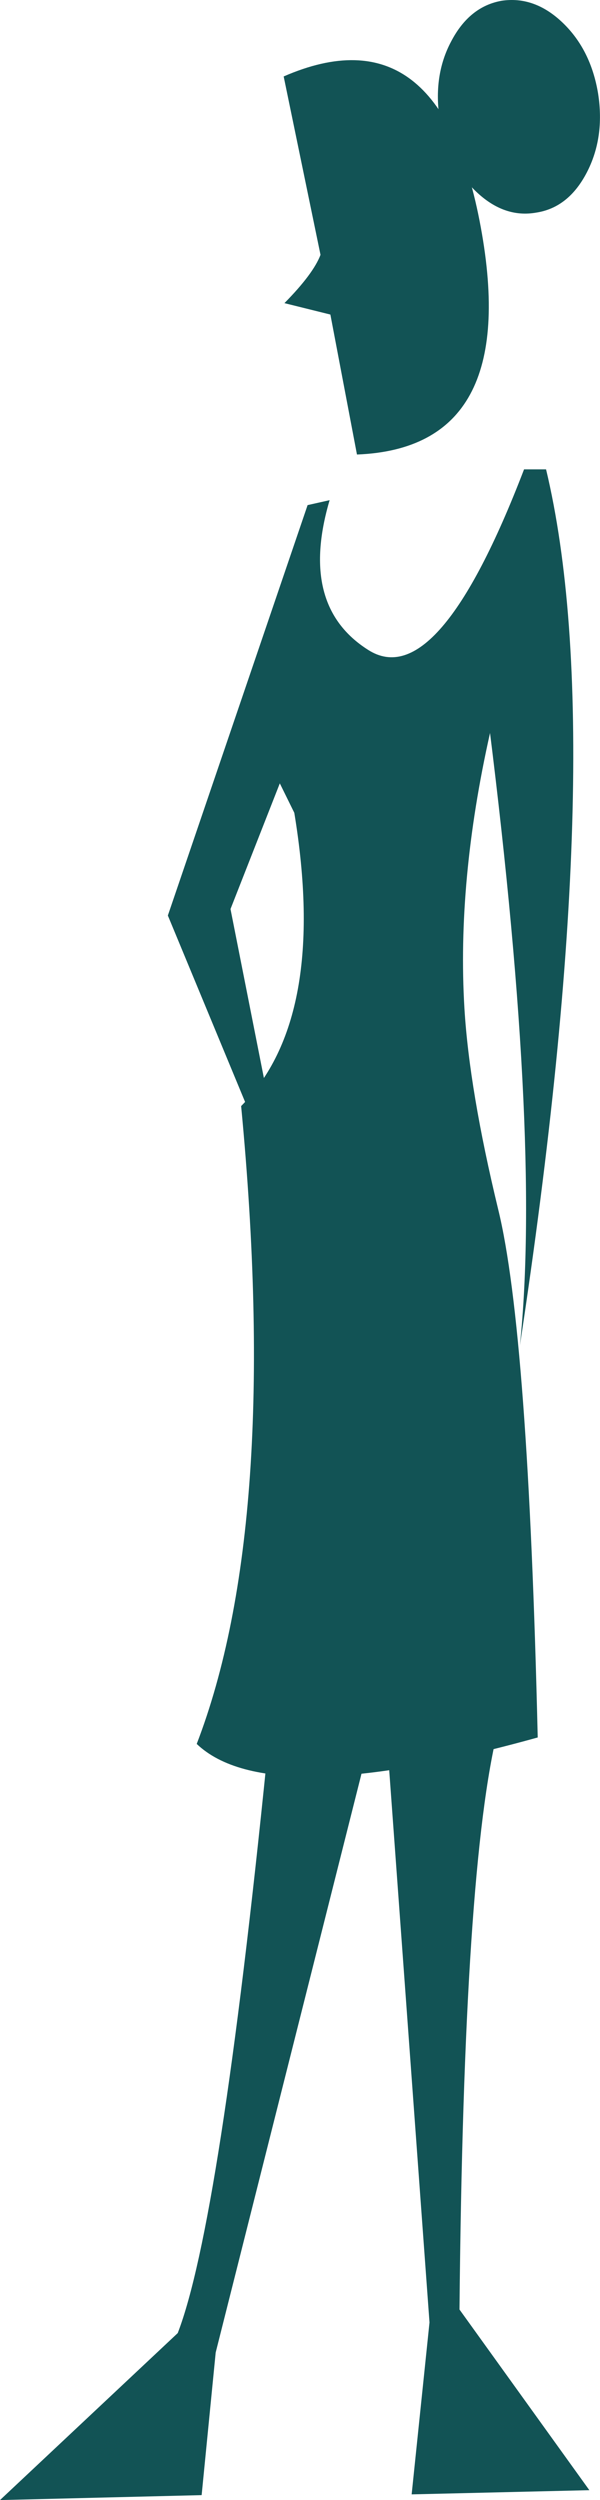 <?xml version="1.0" encoding="UTF-8" standalone="no"?>
<svg xmlns:xlink="http://www.w3.org/1999/xlink" height="328.65px" width="79.0px" xmlns="http://www.w3.org/2000/svg">
  <g transform="matrix(1.0, 0.0, 0.0, 1.0, 39.5, 164.3)">
    <path d="M-4.35 66.8 L9.25 64.3 -11.1 144.95 -12.95 163.7 -39.5 164.35 -16.1 142.4 Q-10.55 128.05 -4.35 66.8" fill="#125355" fill-rule="evenodd" stroke="none"/>
    <path d="M39.25 -152.0 Q40.15 -146.2 37.75 -141.6 35.35 -137.0 31.1 -136.35 26.85 -135.6 23.15 -139.15 19.45 -142.7 18.4 -148.55 17.5 -154.35 19.9 -158.85 22.3 -163.45 26.55 -164.2 30.9 -164.85 34.6 -161.3 38.3 -157.75 39.25 -152.0" fill="#125355" fill-rule="evenodd" stroke="none"/>
    <path d="M23.8 -134.45 Q29.15 -105.4 7.5 -104.55 L4.0 -122.95 -2.05 -124.45 Q1.75 -128.3 2.7 -130.8 L-2.15 -154.25 Q18.5 -163.25 23.8 -134.45" fill="#125355" fill-rule="evenodd" stroke="none"/>
    <path d="M1.0 -97.9 L3.9 -98.55 Q-0.2 -84.65 9.0 -78.85 18.15 -73.05 29.5 -102.6 L32.4 -102.6 25.0 -67.85 Q20.65 -48.45 21.65 -31.75 22.3 -21.0 26.1 -5.3 30.05 10.8 31.3 64.1 -4.15 73.95 -13.6 64.95 -2.5 36.15 -7.75 -18.9 3.7 -30.45 -0.75 -57.45 L-7.6 -71.35 Q-5.25 -73.6 1.0 -97.9" fill="#125355" fill-rule="evenodd" stroke="none"/>
    <path d="M0.95 -70.5 L-9.15 -44.8 -1.3 -5.15 -17.4 -43.95 1.0 -97.9 0.95 -70.5" fill="#125355" fill-rule="evenodd" stroke="none"/>
    <path d="M28.95 12.6 Q31.85 -15.15 24.45 -72.45 L32.4 -102.6 Q41.0 -66.65 28.95 12.6" fill="#125355" fill-rule="evenodd" stroke="none"/>
    <path d="M11.3 62.3 L26.1 62.95 Q21.55 80.9 21.0 139.3 L38.1 163.05 14.7 163.6 17.05 141.0 11.3 62.3" fill="#125355" fill-rule="evenodd" stroke="none"/>
  </g>
</svg>
